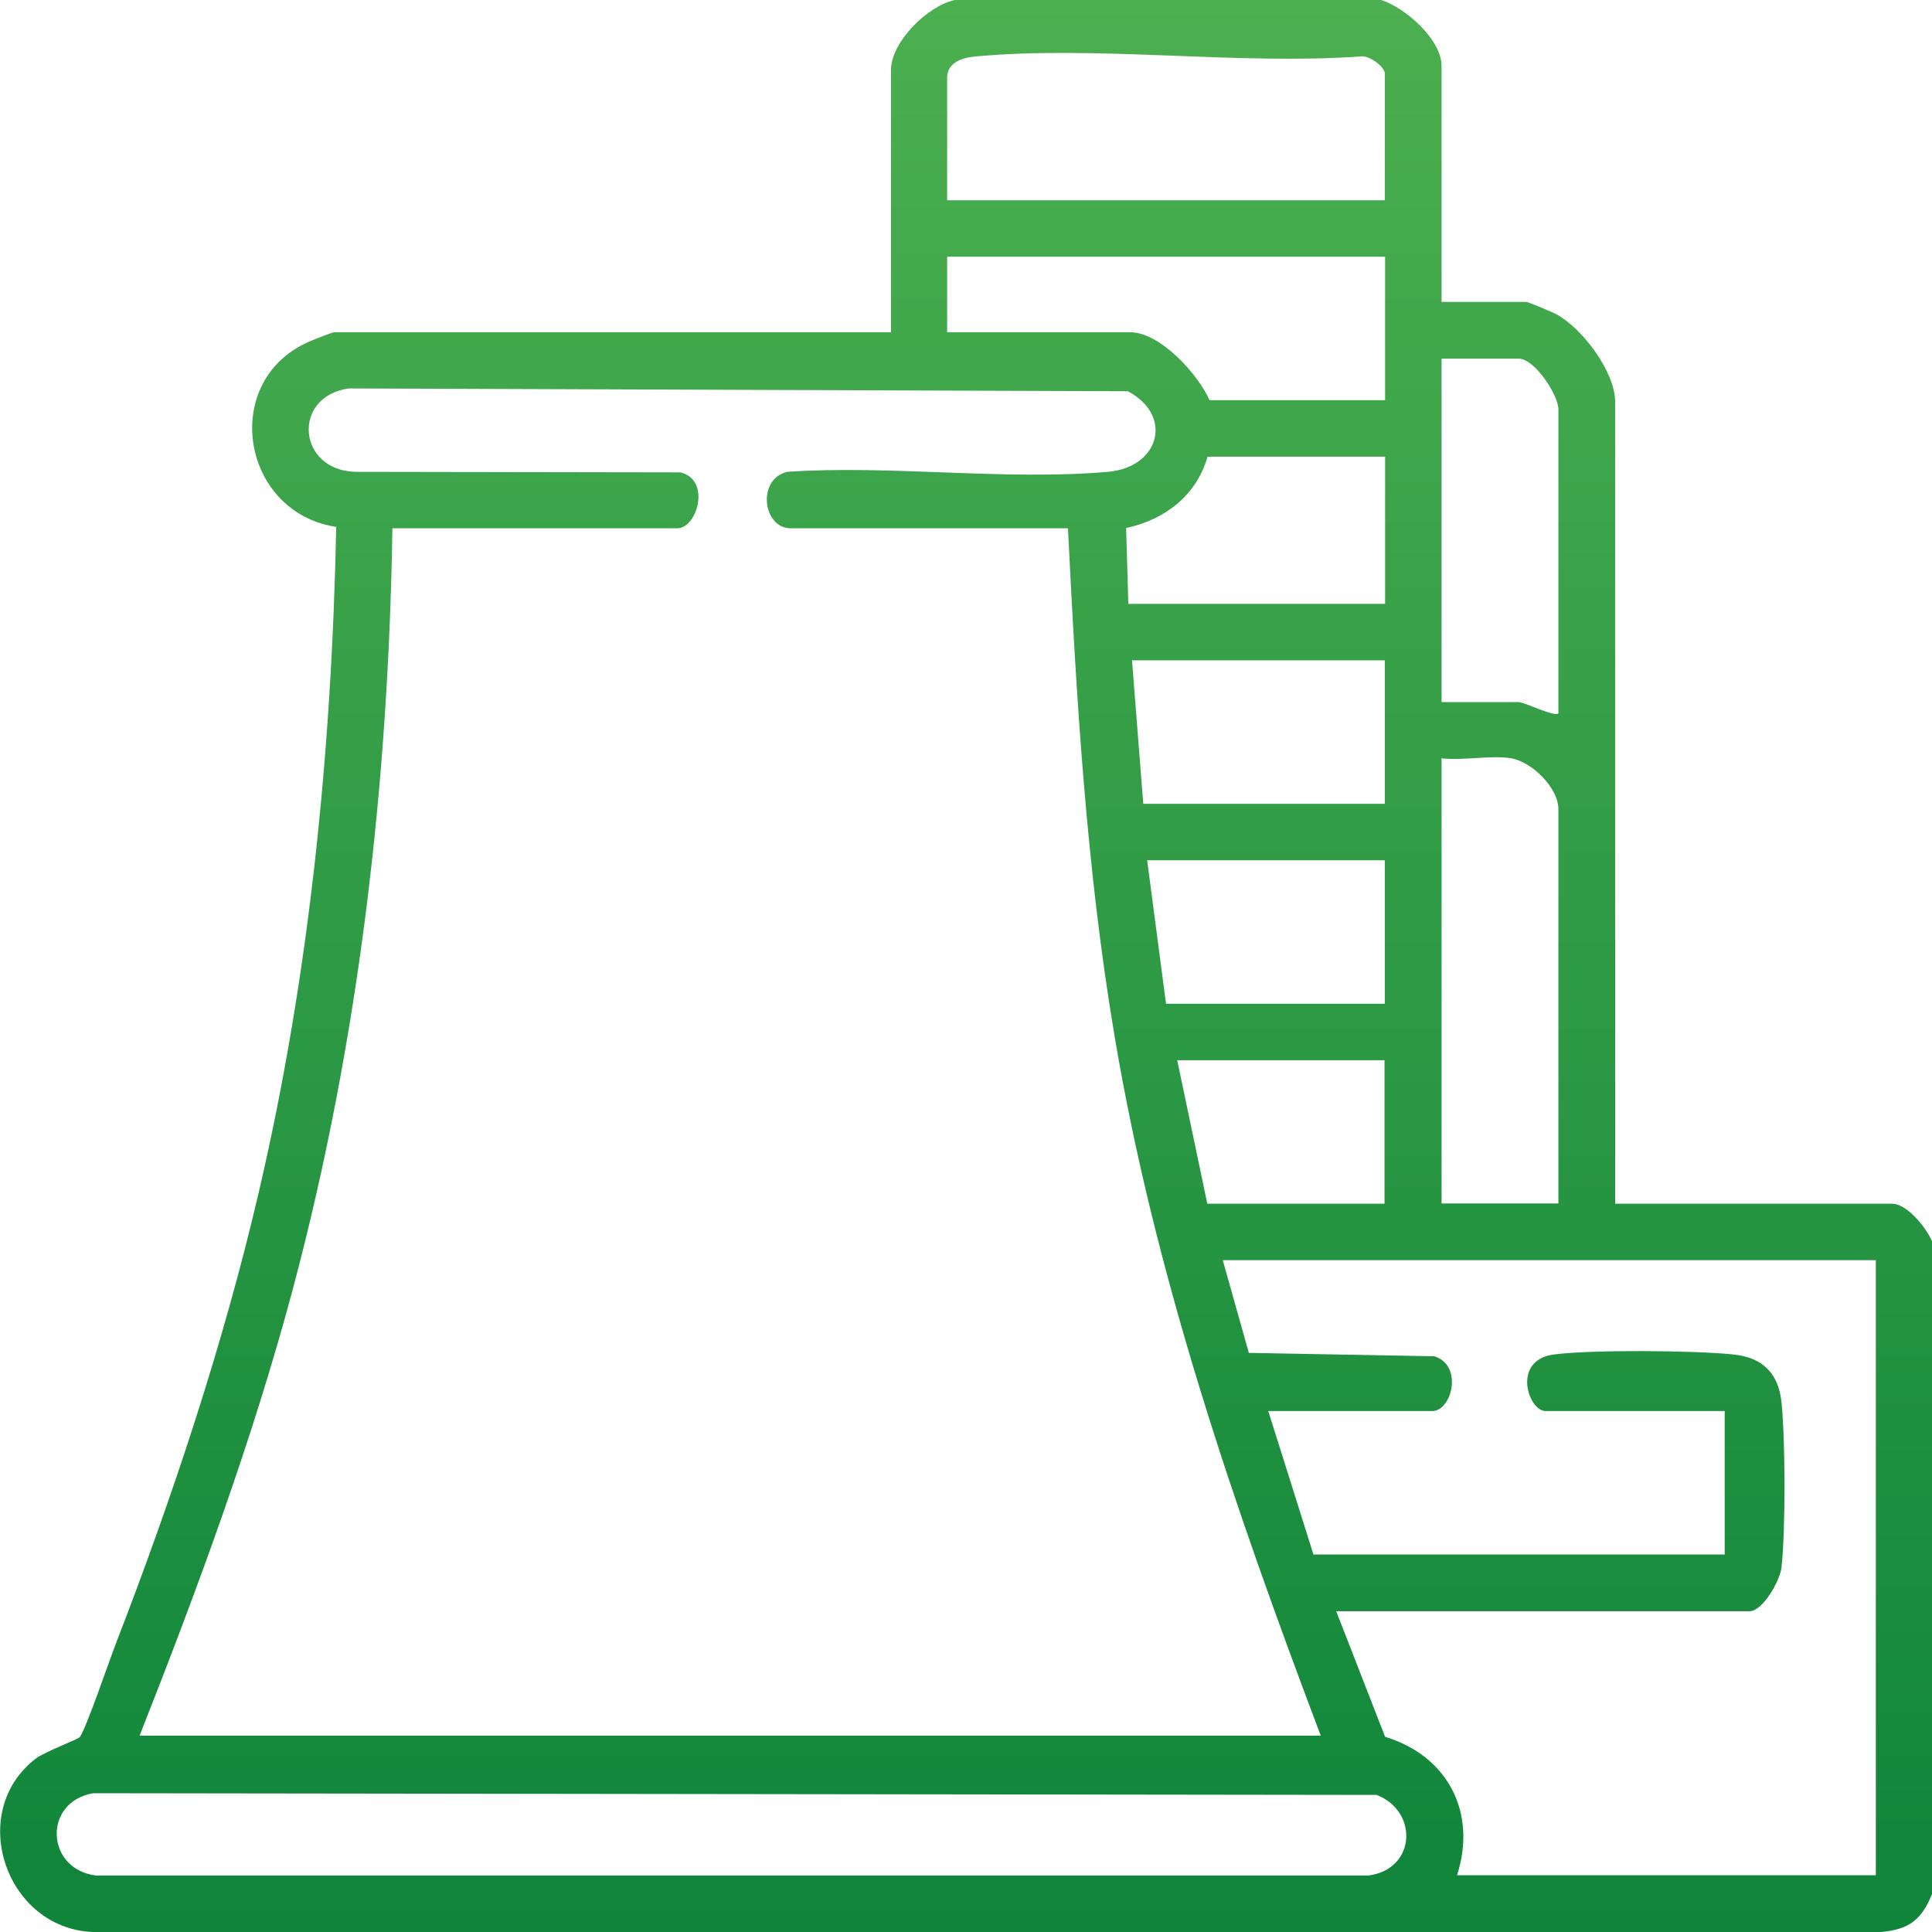 <svg xmlns="http://www.w3.org/2000/svg" width="40" height="40" viewBox="0 0 40 40" fill="none"><g clip-path="url(#clip0_596_4463)"><path d="M28.596 0C29.09 0.157 29.846 0.814 29.846 1.366V6.251H31.602C31.637 6.251 32.137 6.46 32.213 6.501C32.76 6.792 33.44 7.699 33.44 8.321V24.922H39.18C39.482 24.922 39.895 25.434 40 25.701V39.215C39.785 39.744 39.529 39.948 38.947 40H1.913C0.11 39.919 -0.698 37.511 0.744 36.407C0.93 36.267 1.617 36.011 1.652 35.965C1.791 35.773 2.268 34.36 2.408 34.005C3.565 31.016 4.629 27.812 5.356 24.69C6.409 20.183 6.868 15.537 6.961 10.909C4.967 10.606 4.536 7.821 6.461 7.048C6.543 7.013 6.88 6.879 6.921 6.879H18.447V1.448C18.447 0.866 19.215 0.11 19.773 0H28.601H28.596ZM28.671 4.14V1.523C28.671 1.378 28.334 1.134 28.165 1.169C25.6 1.349 22.722 0.936 20.192 1.169C19.942 1.192 19.61 1.285 19.61 1.605V4.146H28.671V4.14ZM28.671 5.315H19.61V6.879H23.402C24.019 6.879 24.809 7.751 25.042 8.286H28.677V5.315H28.671ZM32.265 14.764V8.478C32.265 8.176 31.771 7.426 31.445 7.426H29.846V14.537H31.445C31.561 14.537 32.19 14.851 32.265 14.77V14.764ZM22.111 10.938H16.371C15.795 10.938 15.662 9.926 16.295 9.769C18.441 9.623 20.82 9.955 22.937 9.769C24.013 9.676 24.298 8.6 23.35 8.1L7.223 8.042C6.031 8.205 6.153 9.757 7.38 9.769L14.085 9.78C14.725 9.926 14.44 10.938 14.021 10.938H8.124C8.043 16.241 7.432 21.538 6.072 26.655C5.228 29.818 4.088 32.9 2.89 35.935H27.345C25.56 31.214 23.908 26.428 23.071 21.422C22.489 17.956 22.285 14.444 22.111 10.938ZM28.671 9.455H25.001C24.775 10.257 24.112 10.763 23.315 10.932L23.361 12.502H28.677V9.455H28.671ZM28.671 13.671H23.437L23.67 16.642H28.671V13.671ZM31.294 15.7C30.875 15.63 30.288 15.752 29.846 15.7V24.916H32.265V16.752C32.265 16.311 31.713 15.77 31.288 15.7H31.294ZM28.671 17.811H23.751L24.141 20.782H28.671V17.811ZM28.671 21.951H24.373L24.996 24.922H28.665V21.951H28.671ZM38.831 26.091H25.316L25.856 28.01L29.695 28.08C30.299 28.266 30.061 29.214 29.654 29.214H26.258L27.194 32.185H35.708V29.214H31.998C31.643 29.214 31.294 28.167 32.16 28.045C32.916 27.94 35.127 27.958 35.906 28.045C36.493 28.109 36.819 28.434 36.883 29.022C36.964 29.795 36.97 31.691 36.883 32.458C36.848 32.737 36.493 33.359 36.22 33.359H27.665L28.677 35.959C29.98 36.354 30.584 37.535 30.166 38.825H38.837V26.091H38.831ZM1.931 37.127C0.884 37.302 0.942 38.703 1.989 38.831H28.322C29.311 38.715 29.381 37.505 28.502 37.162L1.931 37.127Z" fill="url(#paint0_linear_596_4463)"></path></g><defs><linearGradient id="paint0_linear_596_4463" x1="20.002" y1="0" x2="20.002" y2="40" gradientUnits="userSpaceOnUse"><stop stop-color="#4CAF50"></stop><stop offset="1" stop-color="#0F853A"></stop></linearGradient><clipPath id="clip0_596_4463"><rect width="40" height="40" fill="white"></rect></clipPath></defs></svg>